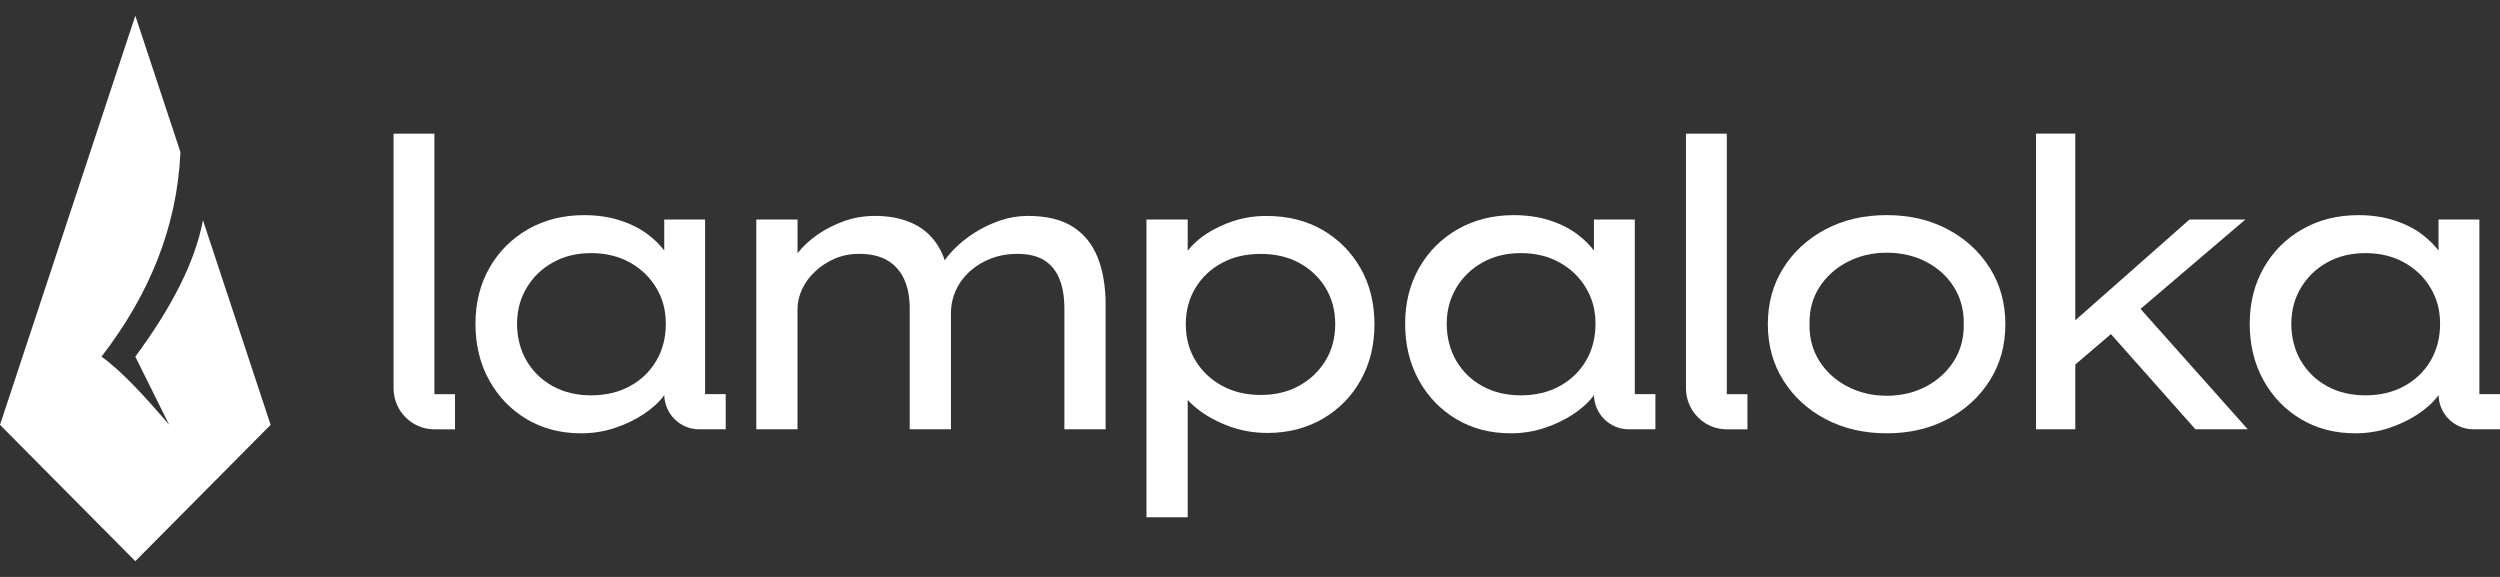 <svg width="156" height="36" viewBox="0 0 156 36" fill="none" xmlns="http://www.w3.org/2000/svg">
<rect x="0" y="0" width="156" height="36" fill="#333333" stroke="none"/>
<path d="M36.25 27.038C34.98 27.038 33.85 26.742 32.86 26.152C31.871 25.562 31.091 24.752 30.522 23.722C29.953 22.692 29.669 21.52 29.669 20.206C29.669 18.893 29.963 17.727 30.548 16.704C31.134 15.681 31.937 14.88 32.961 14.298C33.984 13.717 35.147 13.425 36.45 13.425C37.241 13.425 37.972 13.528 38.64 13.737C39.308 13.946 39.889 14.233 40.385 14.597C40.88 14.963 41.275 15.367 41.572 15.807C41.87 16.247 42.033 16.709 42.068 17.19L41.449 17.09V13.698H43.998V24.595H45.285V26.788H43.62C42.422 26.788 41.449 25.808 41.449 24.601V23.473L41.994 23.448C41.928 23.865 41.734 24.284 41.413 24.708C41.092 25.131 40.662 25.518 40.126 25.867C39.59 26.217 38.992 26.5 38.333 26.715C37.672 26.931 36.98 27.038 36.256 27.038H36.25ZM36.892 24.669C37.799 24.669 38.603 24.479 39.306 24.096C40.007 23.713 40.556 23.186 40.952 22.513C41.348 21.84 41.547 21.07 41.547 20.206C41.547 19.343 41.348 18.627 40.952 17.963C40.556 17.299 40.007 16.77 39.306 16.38C38.605 15.99 37.801 15.794 36.892 15.794C35.984 15.794 35.186 15.99 34.492 16.38C33.798 16.77 33.255 17.299 32.859 17.963C32.462 18.629 32.264 19.376 32.264 20.206C32.264 21.037 32.462 21.84 32.859 22.513C33.255 23.186 33.798 23.713 34.492 24.096C35.186 24.479 35.984 24.669 36.892 24.669Z" fill="white"/>
<path d="M47.194 26.788V13.698H49.767V16.89L49.099 16.99C49.231 16.593 49.462 16.184 49.792 15.768C50.123 15.352 50.534 14.974 51.029 14.632C51.525 14.292 52.072 14.013 52.676 13.796C53.278 13.58 53.925 13.473 54.617 13.473C55.425 13.473 56.151 13.606 56.794 13.87C57.438 14.137 57.961 14.543 58.365 15.093C58.769 15.642 59.036 16.323 59.169 17.138L58.574 16.988L58.747 16.565C58.945 16.215 59.22 15.862 59.576 15.505C59.93 15.148 60.351 14.815 60.837 14.508C61.323 14.201 61.848 13.952 62.408 13.759C62.968 13.569 63.546 13.473 64.14 13.473C65.295 13.473 66.227 13.696 66.937 14.146C67.646 14.595 68.165 15.235 68.495 16.066C68.826 16.896 68.991 17.885 68.991 19.032V26.786H66.418V19.282C66.418 18.534 66.315 17.906 66.108 17.399C65.9 16.892 65.585 16.506 65.155 16.239C64.726 15.973 64.166 15.84 63.472 15.84C62.894 15.84 62.355 15.936 61.852 16.127C61.349 16.317 60.907 16.583 60.529 16.924C60.149 17.264 59.857 17.66 59.65 18.109C59.444 18.558 59.339 19.039 59.339 19.555V26.786H56.766V19.232C56.766 18.534 56.651 17.931 56.419 17.425C56.188 16.918 55.841 16.528 55.381 16.252C54.918 15.979 54.333 15.84 53.624 15.84C53.063 15.84 52.553 15.94 52.09 16.14C51.628 16.339 51.22 16.605 50.866 16.937C50.512 17.27 50.238 17.639 50.049 18.046C49.86 18.453 49.765 18.873 49.765 19.306V26.786H47.192L47.194 26.788Z" fill="white"/>
<path d="M71.54 32.276V13.7H74.113V16.692L73.716 16.467C73.832 15.986 74.149 15.516 74.669 15.058C75.188 14.601 75.832 14.222 76.599 13.924C77.366 13.624 78.17 13.475 79.013 13.475C80.349 13.475 81.52 13.765 82.525 14.348C83.531 14.93 84.324 15.727 84.9 16.741C85.478 17.754 85.766 18.917 85.766 20.232C85.766 21.547 85.482 22.688 84.913 23.711C84.344 24.734 83.553 25.54 82.538 26.13C81.523 26.72 80.373 27.016 79.086 27.016C78.18 27.016 77.321 26.853 76.513 26.529C75.706 26.204 75.028 25.803 74.483 25.32C73.94 24.837 73.6 24.356 73.468 23.874L74.113 23.524V32.276H71.54ZM78.666 24.645C79.572 24.645 80.373 24.454 81.066 24.072C81.76 23.689 82.307 23.165 82.713 22.502C83.116 21.838 83.318 21.079 83.318 20.232C83.318 19.385 83.12 18.633 82.725 17.976C82.329 17.32 81.786 16.8 81.092 16.417C80.4 16.034 79.591 15.844 78.668 15.844C77.745 15.844 76.955 16.03 76.256 16.404C75.555 16.778 75.003 17.297 74.599 17.963C74.195 18.629 73.993 19.385 73.993 20.232C73.993 21.079 74.195 21.836 74.599 22.502C75.003 23.167 75.555 23.691 76.256 24.072C76.957 24.454 77.761 24.645 78.668 24.645H78.666Z" fill="white"/>
<path d="M94.262 27.038C92.992 27.038 91.862 26.742 90.873 26.152C89.883 25.562 89.103 24.752 88.534 23.722C87.966 22.692 87.681 21.52 87.681 20.206C87.681 18.893 87.975 17.727 88.56 16.704C89.146 15.681 89.95 14.88 90.974 14.298C91.996 13.717 93.159 13.425 94.462 13.425C95.253 13.425 95.984 13.528 96.652 13.737C97.32 13.946 97.902 14.233 98.397 14.597C98.893 14.963 99.287 15.367 99.585 15.807C99.882 16.247 100.045 16.709 100.08 17.19L99.462 17.09V13.698H102.011V24.595H103.297V26.788H101.633C100.434 26.788 99.462 25.808 99.462 24.601V23.473L100.007 23.448C99.941 23.865 99.746 24.284 99.425 24.708C99.104 25.131 98.674 25.518 98.138 25.867C97.603 26.217 97.004 26.5 96.345 26.715C95.685 26.931 94.993 27.038 94.268 27.038H94.262ZM94.905 24.669C95.811 24.669 96.615 24.479 97.318 24.096C98.019 23.713 98.568 23.186 98.964 22.513C99.361 21.84 99.559 21.07 99.559 20.206C99.559 19.343 99.361 18.627 98.964 17.963C98.568 17.299 98.019 16.77 97.318 16.38C96.617 15.99 95.813 15.794 94.905 15.794C93.996 15.794 93.198 15.99 92.504 16.38C91.81 16.77 91.267 17.299 90.871 17.963C90.474 18.629 90.276 19.376 90.276 20.206C90.276 21.037 90.474 21.84 90.871 22.513C91.267 23.186 91.81 23.713 92.504 24.096C93.198 24.479 93.996 24.669 94.905 24.669Z" fill="white"/>
<path d="M117.737 27.038C116.301 27.038 115.028 26.742 113.914 26.152C112.8 25.562 111.922 24.756 111.278 23.733C110.634 22.71 110.313 21.544 110.313 20.23C110.313 18.917 110.634 17.749 111.278 16.728C111.921 15.705 112.8 14.899 113.914 14.309C115.028 13.719 116.301 13.423 117.737 13.423C119.172 13.423 120.421 13.719 121.534 14.309C122.648 14.899 123.525 15.705 124.169 16.728C124.811 17.75 125.134 18.917 125.134 20.23C125.134 21.544 124.813 22.71 124.169 23.733C123.525 24.756 122.648 25.562 121.534 26.152C120.42 26.742 119.155 27.038 117.737 27.038ZM117.737 24.695C118.643 24.695 119.465 24.499 120.199 24.109C120.934 23.718 121.51 23.186 121.932 22.513C122.352 21.839 122.554 21.079 122.538 20.23C122.554 19.367 122.352 18.598 121.932 17.924C121.512 17.251 120.934 16.724 120.199 16.341C119.465 15.96 118.645 15.768 117.737 15.768C116.828 15.768 116.004 15.964 115.263 16.354C114.521 16.744 113.939 17.273 113.519 17.937C113.099 18.601 112.897 19.367 112.914 20.23C112.897 21.078 113.099 21.838 113.519 22.513C113.939 23.186 114.521 23.718 115.263 24.109C116.006 24.499 116.83 24.695 117.737 24.695Z" fill="white"/>
<path d="M146.964 27.038C145.694 27.038 144.564 26.742 143.575 26.152C142.586 25.562 141.806 24.752 141.237 23.722C140.668 22.692 140.383 21.52 140.383 20.206C140.383 18.893 140.677 17.727 141.262 16.704C141.848 15.681 142.652 14.88 143.676 14.298C144.698 13.717 145.861 13.425 147.165 13.425C147.956 13.425 148.686 13.528 149.354 13.737C150.022 13.946 150.604 14.233 151.099 14.597C151.595 14.963 151.989 15.367 152.287 15.807C152.584 16.247 152.747 16.709 152.782 17.19L152.164 17.09V13.698H154.713V24.595H155.999V26.788H154.335C153.136 26.788 152.164 25.808 152.164 24.601V23.473L152.709 23.448C152.643 23.865 152.448 24.284 152.127 24.708C151.806 25.131 151.376 25.518 150.841 25.867C150.305 26.217 149.706 26.5 149.047 26.715C148.387 26.931 147.695 27.038 146.97 27.038H146.964ZM147.607 24.669C148.513 24.669 149.317 24.479 150.02 24.096C150.721 23.713 151.27 23.186 151.666 22.513C152.063 21.84 152.261 21.07 152.261 20.206C152.261 19.343 152.063 18.627 151.666 17.963C151.27 17.299 150.721 16.77 150.02 16.38C149.319 15.99 148.515 15.794 147.607 15.794C146.698 15.794 145.9 15.99 145.206 16.38C144.513 16.77 143.969 17.299 143.573 17.963C143.177 18.629 142.978 19.376 142.978 20.206C142.978 21.037 143.177 21.84 143.573 22.513C143.969 23.186 144.513 23.713 145.206 24.096C145.9 24.479 146.698 24.669 147.607 24.669Z" fill="white"/>
<path d="M127.047 26.788V8.337H129.497V26.788H127.047ZM129.2 22.999L129.249 20.206L136.623 13.698H140.112L129.2 22.999ZM136.994 26.788L131.352 20.43L133.109 18.76L140.261 26.788H136.994Z" fill="white"/>
<path d="M107.753 24.595V8.339H105.204V24.221C105.204 25.64 106.346 26.79 107.753 26.79H109.04V24.597H107.753V24.595Z" fill="white"/>
<path d="M27.107 24.595V8.339H24.558V24.221C24.558 25.64 25.699 26.79 27.107 26.79H28.393V24.597H27.107V24.595Z" fill="white"/>
<path d="M16.888 26.509L8.444 35.018L0 26.509L8.444 0.982L11.259 9.491C11.054 14.17 9.314 18.392 6.333 22.254C7.572 23.14 9.033 24.726 10.555 26.507L8.444 22.254C10.655 19.263 12.162 16.408 12.665 13.745L16.886 26.507L16.888 26.509Z" fill="white"/>
</svg>
